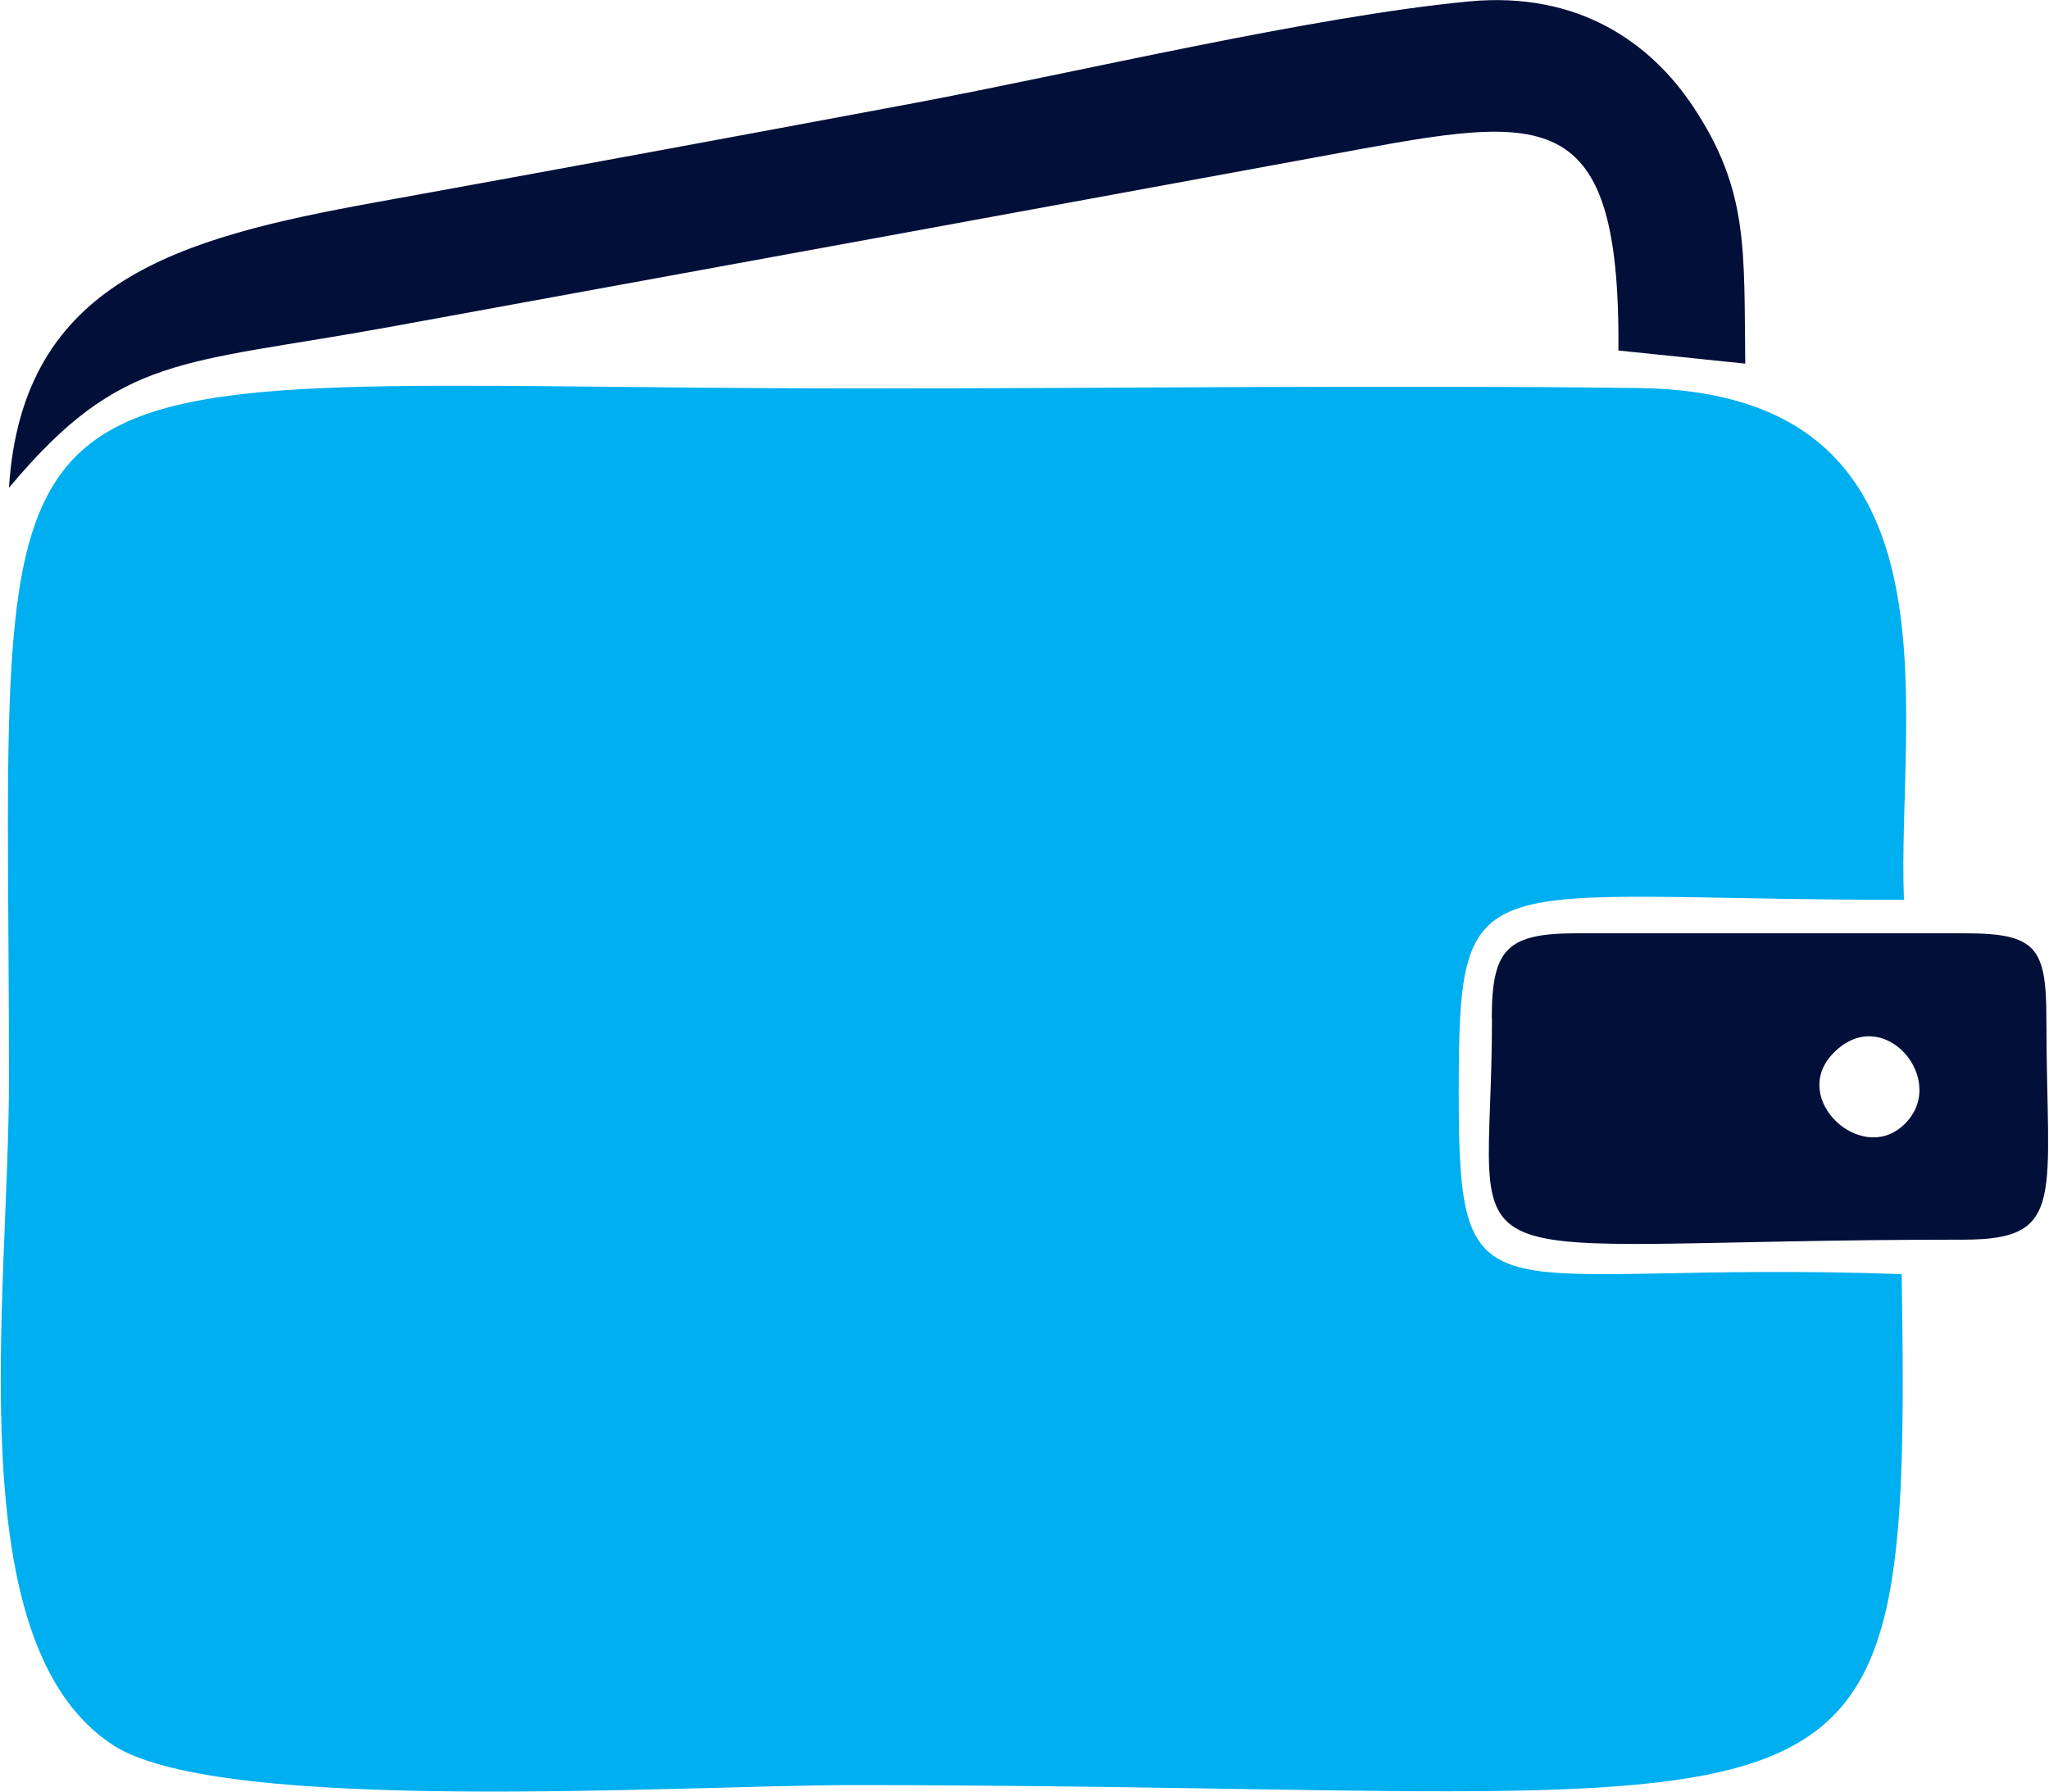 <?xml version="1.0" encoding="UTF-8"?>
<!DOCTYPE svg PUBLIC "-//W3C//DTD SVG 1.1//EN" "http://www.w3.org/Graphics/SVG/1.1/DTD/svg11.dtd">
<!-- Creator: CorelDRAW 2021 (64-Bit) -->
<svg xmlns="http://www.w3.org/2000/svg" xml:space="preserve" width="0.686in" height="0.6in" version="1.1" style="shape-rendering:geometricPrecision; text-rendering:geometricPrecision; image-rendering:optimizeQuality; fill-rule:evenodd; clip-rule:evenodd"
viewBox="0 0 99.75 87.31"
 xmlns:xlink="http://www.w3.org/1999/xlink"
 xmlns:xodm="http://www.corel.com/coreldraw/odm/2003">
 <defs>
  <style type="text/css">
   <![CDATA[
    .fil0 {fill:#00AFEF}
    .fil1 {fill:#010F39}
   ]]>
  </style>
 </defs>
 <g id="Layer_x0020_1">
  <g id="_2944633133248">
   <path class="fil0" d="M92.62 62.09c-20.36,-0.72 -21.6,2.93 -21.59,-8.91 0.01,-11.42 0.71,-9.33 21.69,-9.33 -0.37,-9.24 3.28,-24.74 -12.93,-24.94 -12.52,-0.16 -25.17,0.02 -37.7,0.02 -44.93,0 -41.69,-4.13 -41.69,33.66 0,10.77 -2.52,27.56 5.1,32.47 5.29,3.4 27.79,1.93 35.99,1.93 49.76,0 51.6,4.91 51.12,-24.9z"/>
   <path class="fil1" d="M0.4 23.77c5.49,-6.57 8.38,-5.98 18.56,-7.84 7.58,-1.38 15.17,-2.78 22.86,-4.18 7.56,-1.38 14.97,-2.75 22.39,-4.11 10.69,-1.96 14.7,-3.15 14.6,9.44l6.18 0.64c-0.07,-5.57 0.18,-8.44 -2.55,-12.54 -2.04,-3.06 -5.54,-5.62 -10.92,-5.11 -7.64,0.73 -18.99,3.44 -26.95,4.94 -8.75,1.64 -17.47,3.25 -26.36,4.86 -9.51,1.73 -17.17,3.81 -17.81,13.9z"/>
   <path class="fil1" d="M72.65 49.65c0,13.39 -3.5,10.76 23,10.76 5.03,0 4.01,-2.11 4.01,-10.76 0,-3.51 -0.51,-4.17 -4.01,-4.17l-18.84 0c-3.43,0 -4.17,0.74 -4.17,4.17zm16.54 1.77c-1.95,2.17 1.39,5.26 3.44,3.47 2.45,-2.13 -0.96,-6.22 -3.44,-3.47z"/>
  </g>
 </g>
</svg>
